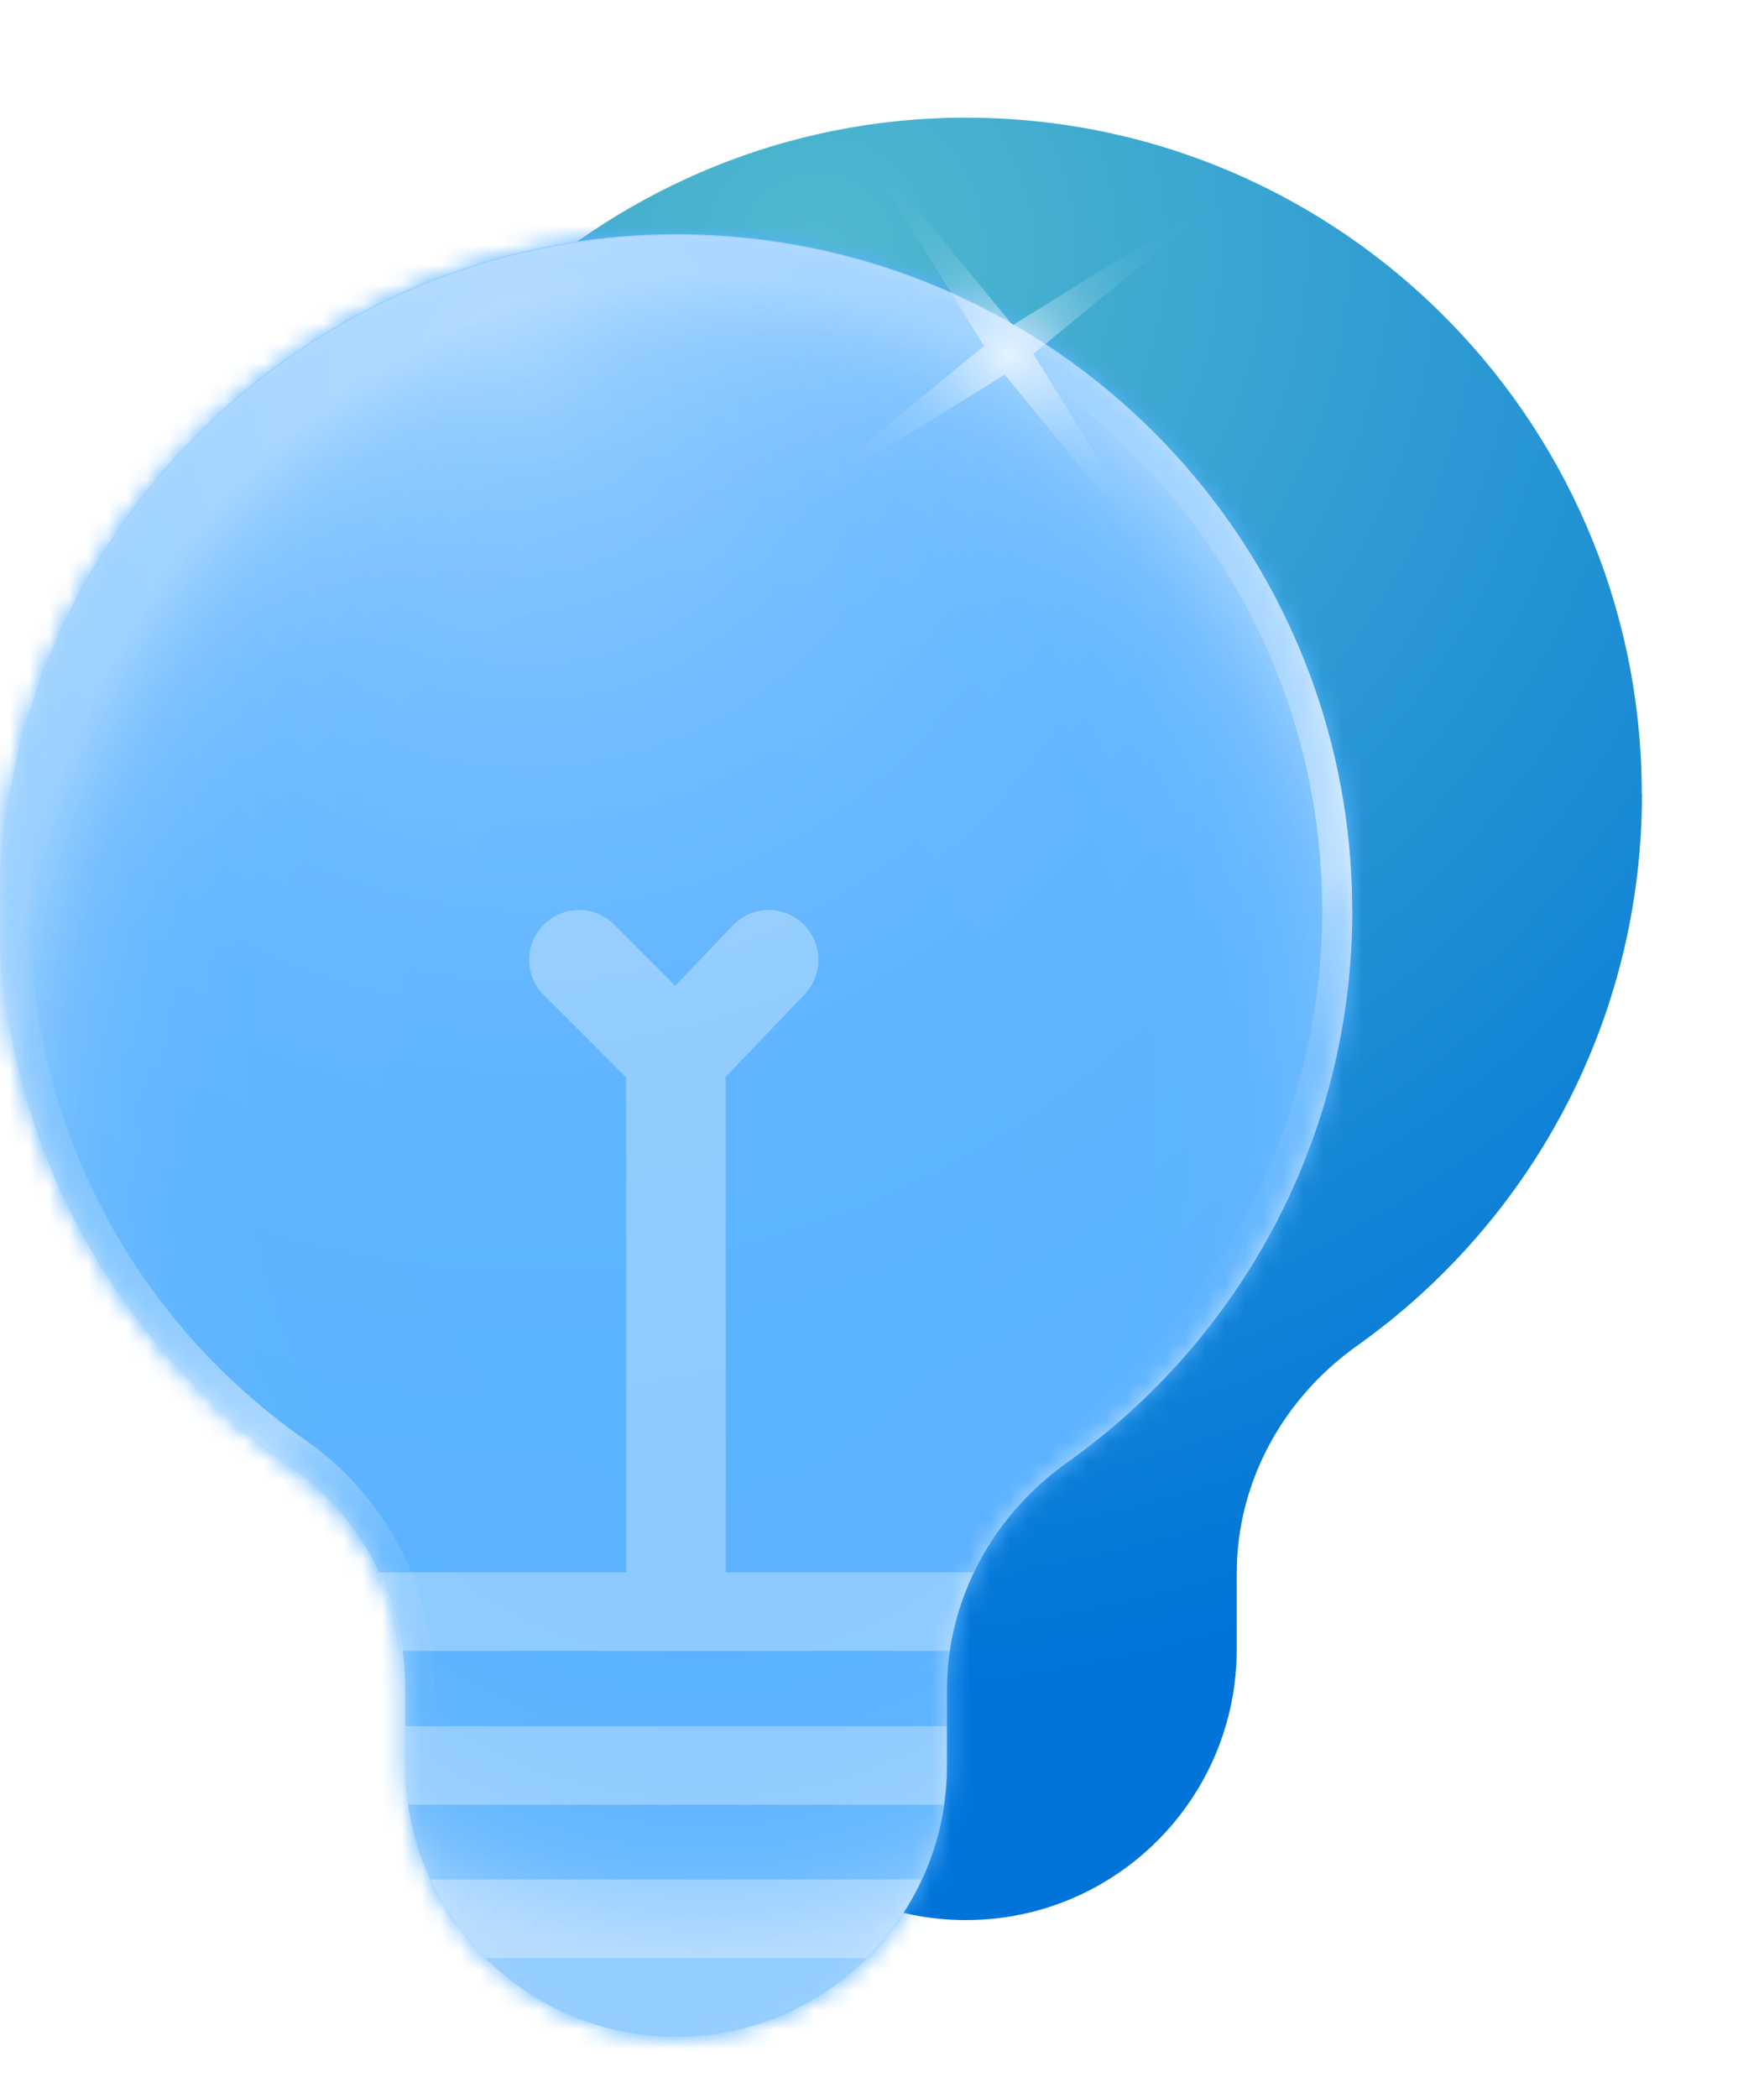 <svg width="90" height="107" viewBox="0 0 90 107" fill="none" xmlns="http://www.w3.org/2000/svg">
<g filter="url(#filter0_d_3195_237)">
<path d="M79.99 40.498C79.99 21.101 63.981 5.437 44.452 6.016C26.719 6.543 12.069 20.766 11.065 38.48C10.355 51.009 16.33 62.178 25.755 68.773C29.488 71.38 31.69 75.671 31.69 80.227V84.102C31.69 91.731 37.878 97.919 45.507 97.919C53.136 97.919 59.325 91.731 59.325 84.102V80.237C59.325 75.59 61.678 71.319 65.463 68.631C74.258 62.381 80 52.115 80 40.498H79.99Z" fill="url(#paint0_radial_3195_237)"/>
</g>
<path d="M68.983 46.444C68.983 27.046 52.974 11.382 33.444 11.96C15.711 12.488 1.061 26.711 0.057 44.425C-0.653 56.954 5.322 68.124 14.747 74.718C18.48 77.325 20.682 81.616 20.682 86.171V90.047C20.682 97.676 26.87 103.864 34.499 103.864C42.129 103.864 48.317 97.676 48.317 90.047V86.182C48.317 81.535 50.671 77.264 54.455 74.576C63.251 68.326 68.993 58.06 68.993 46.444H68.983Z" fill="url(#paint1_radial_3195_237)"/>
<mask id="mask0_3195_237" style="mask-type:luminance" maskUnits="userSpaceOnUse" x="0" y="11" width="69" height="93">
<path d="M68.983 46.444C68.983 27.046 52.974 11.382 33.444 11.96C15.711 12.488 1.061 26.711 0.057 44.425C-0.653 56.954 5.322 68.124 14.747 74.718C18.48 77.325 20.682 81.616 20.682 86.171V90.047C20.682 97.676 26.87 103.864 34.499 103.864C42.129 103.864 48.317 97.676 48.317 90.047V86.182C48.317 81.535 50.671 77.264 54.455 74.576C63.251 68.326 68.993 58.06 68.993 46.444H68.983Z" fill="white"/>
</mask>
<g mask="url(#mask0_3195_237)">
<rect x="-25.741" y="-30.811" width="143.045" height="165.364" fill="#5AB2FF"/>
</g>
<path opacity="0.35" d="M68.983 46.444C68.983 27.046 52.974 11.382 33.444 11.96C15.711 12.488 1.061 26.711 0.057 44.425C-0.653 56.954 5.322 68.124 14.747 74.718C18.48 77.325 20.682 81.616 20.682 86.171V90.047C20.682 97.676 26.87 103.864 34.499 103.864C42.129 103.864 48.317 97.676 48.317 90.047V86.182C48.317 81.535 50.671 77.264 54.455 74.576C63.251 68.326 68.993 58.06 68.993 46.444H68.983Z" fill="url(#paint2_radial_3195_237)"/>
<g opacity="0.31">
<path d="M37.026 80.196V54.915L41.053 50.705C42.017 49.69 41.987 48.087 40.972 47.113C39.958 46.139 38.355 46.18 37.391 47.194L34.449 50.268L31.334 47.154C30.34 46.16 28.737 46.16 27.743 47.154C26.749 48.148 26.749 49.751 27.743 50.745L31.943 54.945V80.186H19.312C19.901 81.444 20.317 82.793 20.51 84.193H48.449C48.652 82.793 49.078 81.454 49.687 80.186H37.016L37.026 80.196Z" fill="white"/>
<path d="M20.672 90.047C20.672 90.727 20.733 91.386 20.834 92.035H48.145C48.236 91.386 48.307 90.727 48.307 90.047V88.028H20.682V90.047H20.672Z" fill="white"/>
<path d="M24.771 99.857H44.209C45.365 98.711 46.319 97.351 47.009 95.85H21.971C22.671 97.351 23.614 98.701 24.771 99.857Z" fill="white"/>
</g>
<path opacity="0.5" d="M34.489 13.462C52.669 13.462 67.461 28.253 67.461 46.433C67.461 57.086 62.267 67.139 53.562 73.318C49.311 76.331 46.775 81.14 46.775 86.161V90.027C46.775 96.803 41.256 102.322 34.479 102.322C27.702 102.322 22.183 96.803 22.183 90.027V86.151C22.183 81.079 19.718 76.331 15.599 73.45C6.154 66.845 0.909 56.01 1.559 44.496C2.522 27.604 16.543 13.969 33.475 13.472C33.81 13.472 34.144 13.462 34.479 13.462M34.489 11.94C34.144 11.94 33.789 11.94 33.444 11.96C15.711 12.488 1.061 26.711 0.057 44.425C-0.653 56.954 5.322 68.124 14.747 74.718C18.48 77.325 20.682 81.616 20.682 86.171V90.047C20.682 97.676 26.87 103.864 34.499 103.864C42.129 103.864 48.317 97.676 48.317 90.047V86.182C48.317 81.535 50.671 77.264 54.455 74.576C63.251 68.326 68.993 58.06 68.993 46.444C68.993 27.391 53.552 11.95 34.499 11.95L34.489 11.94Z" fill="url(#paint3_linear_3195_237)"/>
<path opacity="0.71" d="M51.259 19.103L59.933 29.674L52.72 18.048L63.301 9.364L51.665 16.587L42.991 6.005L50.204 17.642L39.633 26.316L51.259 19.103Z" fill="url(#paint4_radial_3195_237)"/>
<path opacity="0.32" d="M68.983 46.498C68.983 27.101 52.974 11.437 33.444 12.015C15.711 12.543 1.061 26.766 0.057 44.48C-0.653 57.009 5.322 68.178 14.747 74.773C18.48 77.38 20.682 81.671 20.682 86.227V90.102C20.682 97.731 26.87 103.919 34.499 103.919C42.129 103.919 48.317 97.731 48.317 90.102V86.237C48.317 81.59 50.671 77.319 54.455 74.631C63.251 68.381 68.993 58.115 68.993 46.498H68.983Z" fill="url(#paint5_radial_3195_237)"/>
<defs>
<filter id="filter0_d_3195_237" x="9.121" y="0.339" width="80.314" height="103.241" filterUnits="userSpaceOnUse" color-interpolation-filters="sRGB">
<feFlood flood-opacity="0" result="BackgroundImageFix"/>
<feColorMatrix in="SourceAlpha" type="matrix" values="0 0 0 0 0 0 0 0 0 0 0 0 0 0 0 0 0 0 127 0" result="hardAlpha"/>
<feOffset dx="3.774"/>
<feGaussianBlur stdDeviation="2.83"/>
<feColorMatrix type="matrix" values="0 0 0 0 0 0 0 0 0 0 0 0 0 0 0 0 0 0 0.25 0"/>
<feBlend mode="normal" in2="BackgroundImageFix" result="effect1_dropShadow_3195_237"/>
<feBlend mode="normal" in="SourceGraphic" in2="effect1_dropShadow_3195_237" result="shape"/>
</filter>
<radialGradient id="paint0_radial_3195_237" cx="0" cy="0" r="1" gradientUnits="userSpaceOnUse" gradientTransform="translate(37.828 12.214) scale(74.769 74.769)">
<stop stop-color="#50B9CE"/>
<stop offset="1" stop-color="#0074D9"/>
</radialGradient>
<radialGradient id="paint1_radial_3195_237" cx="0" cy="0" r="1" gradientUnits="userSpaceOnUse" gradientTransform="translate(38.635 55.945) scale(60.489 61.572)">
<stop stop-color="white"/>
<stop offset="0.33" stop-color="#CAE6FF"/>
<stop offset="0.52" stop-color="#99D0FF"/>
<stop offset="0.67" stop-color="#85C6FF"/>
<stop offset="0.81" stop-color="#4EADFF"/>
<stop offset="0.93" stop-color="#289BFF"/>
<stop offset="1" stop-color="#0074D9"/>
</radialGradient>
<radialGradient id="paint2_radial_3195_237" cx="0" cy="0" r="1" gradientUnits="userSpaceOnUse" gradientTransform="translate(35.771 56.964) rotate(88.83) scale(42.711 35.877)">
<stop stop-color="white" stop-opacity="0"/>
<stop offset="0.37" stop-color="white" stop-opacity="0"/>
<stop offset="0.51" stop-color="white" stop-opacity="0.01"/>
<stop offset="0.6" stop-color="white" stop-opacity="0.01"/>
<stop offset="0.68" stop-color="white" stop-opacity="0.022"/>
<stop offset="0.75" stop-color="white" stop-opacity="0.053"/>
<stop offset="0.8" stop-color="white" stop-opacity="0.116"/>
<stop offset="0.86" stop-color="white" stop-opacity="0.221"/>
<stop offset="0.91" stop-color="white" stop-opacity="0.372"/>
<stop offset="0.95" stop-color="white" stop-opacity="0.608"/>
<stop offset="0.99" stop-color="white" stop-opacity="0.922"/>
<stop offset="1" stop-color="white"/>
</radialGradient>
<linearGradient id="paint3_linear_3195_237" x1="14.828" y1="9.85" x2="66.314" y2="105.67" gradientUnits="userSpaceOnUse">
<stop stop-color="white" stop-opacity="0"/>
<stop offset="0.05" stop-color="white" stop-opacity="0.01"/>
<stop offset="0.12" stop-color="white" stop-opacity="0.01"/>
<stop offset="0.18" stop-color="white" stop-opacity="0.029"/>
<stop offset="0.26" stop-color="white" stop-opacity="0.09"/>
<stop offset="0.33" stop-color="white" stop-opacity="0.221"/>
<stop offset="0.41" stop-color="white" stop-opacity="0.449"/>
<stop offset="0.48" stop-color="white" stop-opacity="0.828"/>
<stop offset="0.51" stop-color="white" stop-opacity="0.922"/>
<stop offset="0.53" stop-color="white" stop-opacity="0.608"/>
<stop offset="0.56" stop-color="white" stop-opacity="0.372"/>
<stop offset="0.58" stop-color="white" stop-opacity="0.221"/>
<stop offset="0.61" stop-color="white" stop-opacity="0.116"/>
<stop offset="0.64" stop-color="white" stop-opacity="0.053"/>
<stop offset="0.67" stop-color="white" stop-opacity="0.022"/>
<stop offset="0.71" stop-color="white" stop-opacity="0.01"/>
<stop offset="0.75" stop-color="white" stop-opacity="0.01"/>
<stop offset="0.82" stop-color="white" stop-opacity="0"/>
<stop offset="1" stop-color="white" stop-opacity="0"/>
</linearGradient>
<radialGradient id="paint4_radial_3195_237" cx="0" cy="0" r="1" gradientUnits="userSpaceOnUse" gradientTransform="translate(51.434 18.123) rotate(54.19) scale(14.558 14.558)">
<stop stop-color="white"/>
<stop offset="0.09" stop-color="white" stop-opacity="0.706"/>
<stop offset="0.23" stop-color="white" stop-opacity="0.384"/>
<stop offset="0.36" stop-color="white" stop-opacity="0.185"/>
<stop offset="0.5" stop-color="white" stop-opacity="0.078"/>
<stop offset="0.63" stop-color="white" stop-opacity="0.022"/>
<stop offset="0.76" stop-color="white" stop-opacity="0.01"/>
<stop offset="0.89" stop-color="white" stop-opacity="0.01"/>
<stop offset="1" stop-color="white" stop-opacity="0"/>
</radialGradient>
<radialGradient id="paint5_radial_3195_237" cx="0" cy="0" r="1" gradientUnits="userSpaceOnUse" gradientTransform="translate(26.809 18.204) scale(74.769 74.769)">
<stop stop-color="white"/>
<stop offset="0.07" stop-color="white" stop-opacity="0.792"/>
<stop offset="0.27" stop-color="white" stop-opacity="0.397"/>
<stop offset="0.46" stop-color="white" stop-opacity="0.16"/>
<stop offset="0.63" stop-color="white" stop-opacity="0.053"/>
<stop offset="0.78" stop-color="white" stop-opacity="0.01"/>
<stop offset="0.91" stop-color="white" stop-opacity="0.01"/>
<stop offset="1" stop-color="white" stop-opacity="0"/>
</radialGradient>
</defs>
</svg>
